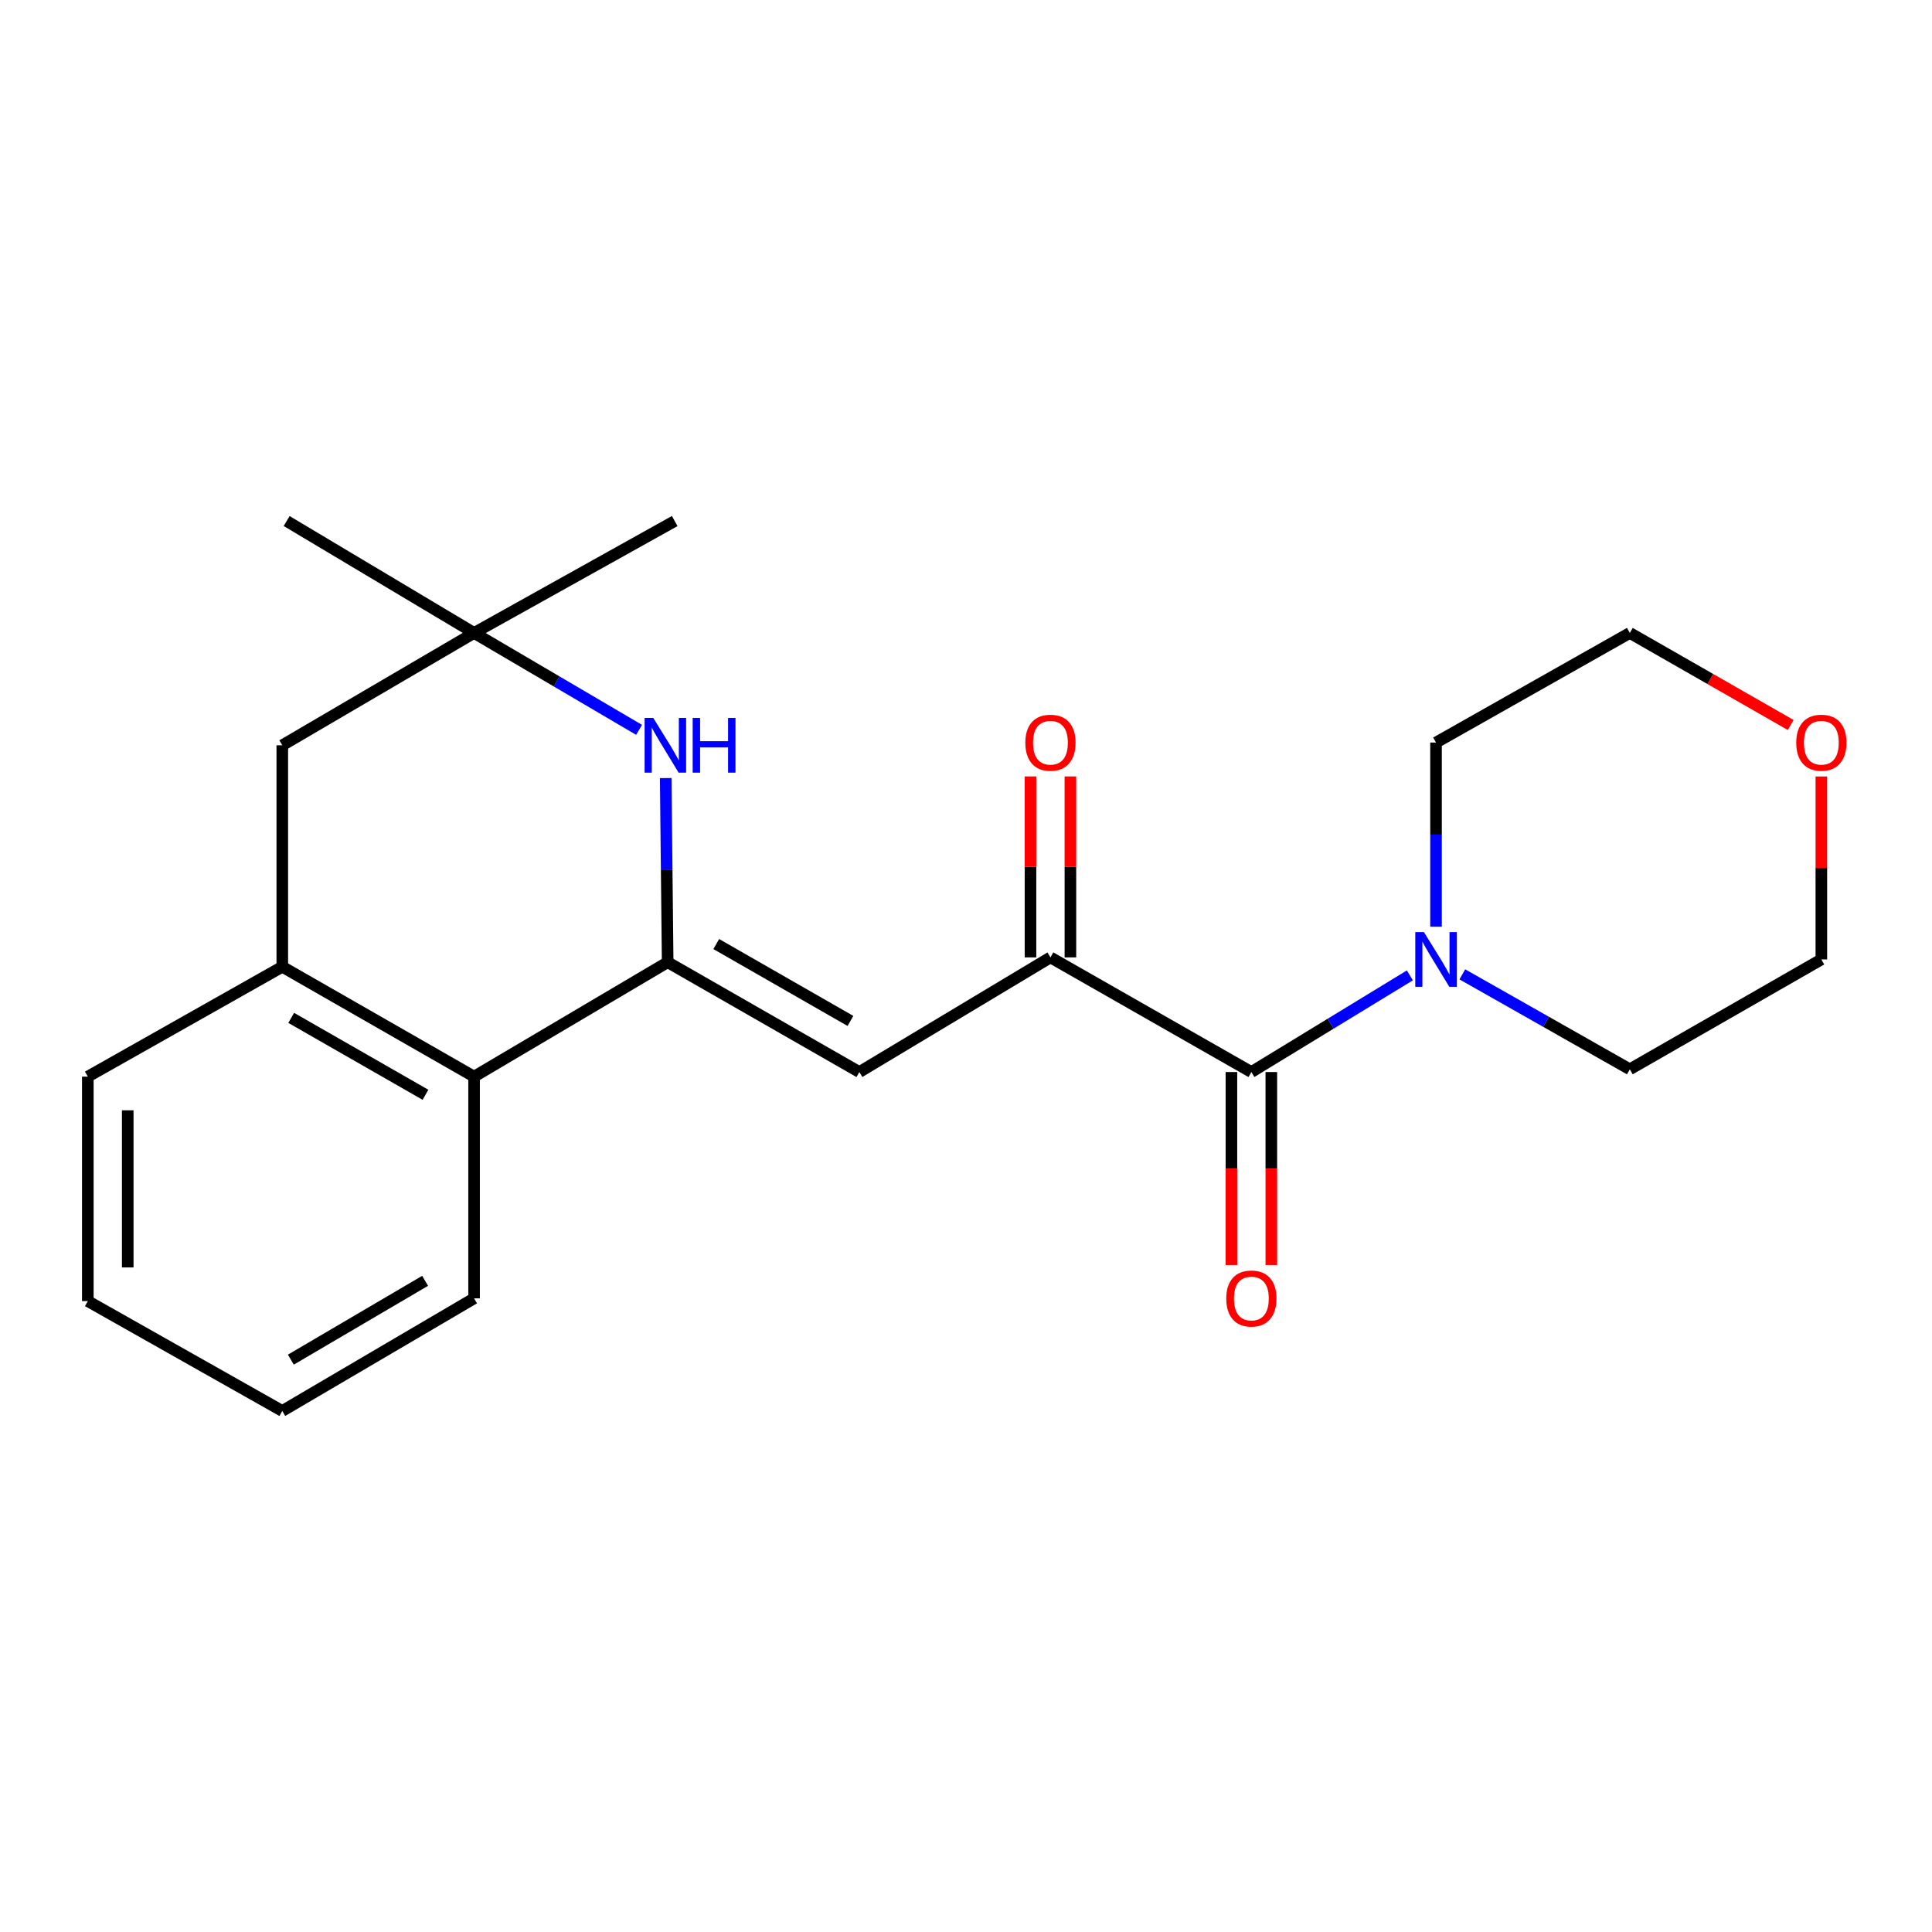 <?xml version='1.0' encoding='iso-8859-1'?>
<svg version='1.1' baseProfile='full'
              xmlns='http://www.w3.org/2000/svg'
                      xmlns:rdkit='http://www.rdkit.org/xml'
                      xmlns:xlink='http://www.w3.org/1999/xlink'
                  xml:space='preserve'
width='1000px' height='1000px' viewBox='0 0 1000 1000'>
<!-- END OF HEADER -->
<rect style='opacity:1.0;fill:#FFFFFF;stroke:none' width='1000' height='1000' x='0' y='0'> </rect>
<path class='bond-0' d='M 345.583,498.037 L 444.807,554.886' style='fill:none;fill-rule:evenodd;stroke:#000000;stroke-width:6px;stroke-linecap:butt;stroke-linejoin:miter;stroke-opacity:1' />
<path class='bond-0' d='M 370.737,488.639 L 440.194,528.433' style='fill:none;fill-rule:evenodd;stroke:#000000;stroke-width:6px;stroke-linecap:butt;stroke-linejoin:miter;stroke-opacity:1' />
<path class='bond-1' d='M 345.583,498.037 L 345.076,450.384' style='fill:none;fill-rule:evenodd;stroke:#000000;stroke-width:6px;stroke-linecap:butt;stroke-linejoin:miter;stroke-opacity:1' />
<path class='bond-1' d='M 345.076,450.384 L 344.57,402.73' style='fill:none;fill-rule:evenodd;stroke:#0000FF;stroke-width:6px;stroke-linecap:butt;stroke-linejoin:miter;stroke-opacity:1' />
<path class='bond-5' d='M 345.583,498.037 L 245.383,557.262' style='fill:none;fill-rule:evenodd;stroke:#000000;stroke-width:6px;stroke-linecap:butt;stroke-linejoin:miter;stroke-opacity:1' />
<path class='bond-3' d='M 444.807,554.886 L 543.71,495.547' style='fill:none;fill-rule:evenodd;stroke:#000000;stroke-width:6px;stroke-linecap:butt;stroke-linejoin:miter;stroke-opacity:1' />
<path class='bond-6' d='M 330.779,377.768 L 288.081,352.687' style='fill:none;fill-rule:evenodd;stroke:#0000FF;stroke-width:6px;stroke-linecap:butt;stroke-linejoin:miter;stroke-opacity:1' />
<path class='bond-6' d='M 288.081,352.687 L 245.383,327.606' style='fill:none;fill-rule:evenodd;stroke:#000000;stroke-width:6px;stroke-linecap:butt;stroke-linejoin:miter;stroke-opacity:1' />
<path class='bond-2' d='M 647.708,554.886 L 543.71,495.547' style='fill:none;fill-rule:evenodd;stroke:#000000;stroke-width:6px;stroke-linecap:butt;stroke-linejoin:miter;stroke-opacity:1' />
<path class='bond-4' d='M 647.708,554.886 L 688.726,529.872' style='fill:none;fill-rule:evenodd;stroke:#000000;stroke-width:6px;stroke-linecap:butt;stroke-linejoin:miter;stroke-opacity:1' />
<path class='bond-4' d='M 688.726,529.872 L 729.744,504.859' style='fill:none;fill-rule:evenodd;stroke:#0000FF;stroke-width:6px;stroke-linecap:butt;stroke-linejoin:miter;stroke-opacity:1' />
<path class='bond-9' d='M 637.379,554.886 L 637.379,604.832' style='fill:none;fill-rule:evenodd;stroke:#000000;stroke-width:6px;stroke-linecap:butt;stroke-linejoin:miter;stroke-opacity:1' />
<path class='bond-9' d='M 637.379,604.832 L 637.379,654.778' style='fill:none;fill-rule:evenodd;stroke:#FF0000;stroke-width:6px;stroke-linecap:butt;stroke-linejoin:miter;stroke-opacity:1' />
<path class='bond-9' d='M 658.038,554.886 L 658.038,604.832' style='fill:none;fill-rule:evenodd;stroke:#000000;stroke-width:6px;stroke-linecap:butt;stroke-linejoin:miter;stroke-opacity:1' />
<path class='bond-9' d='M 658.038,604.832 L 658.038,654.778' style='fill:none;fill-rule:evenodd;stroke:#FF0000;stroke-width:6px;stroke-linecap:butt;stroke-linejoin:miter;stroke-opacity:1' />
<path class='bond-10' d='M 554.04,495.547 L 554.04,448.713' style='fill:none;fill-rule:evenodd;stroke:#000000;stroke-width:6px;stroke-linecap:butt;stroke-linejoin:miter;stroke-opacity:1' />
<path class='bond-10' d='M 554.04,448.713 L 554.04,401.88' style='fill:none;fill-rule:evenodd;stroke:#FF0000;stroke-width:6px;stroke-linecap:butt;stroke-linejoin:miter;stroke-opacity:1' />
<path class='bond-10' d='M 533.38,495.547 L 533.38,448.713' style='fill:none;fill-rule:evenodd;stroke:#000000;stroke-width:6px;stroke-linecap:butt;stroke-linejoin:miter;stroke-opacity:1' />
<path class='bond-10' d='M 533.38,448.713 L 533.38,401.88' style='fill:none;fill-rule:evenodd;stroke:#FF0000;stroke-width:6px;stroke-linecap:butt;stroke-linejoin:miter;stroke-opacity:1' />
<path class='bond-12' d='M 756.905,504.324 L 800.251,528.894' style='fill:none;fill-rule:evenodd;stroke:#0000FF;stroke-width:6px;stroke-linecap:butt;stroke-linejoin:miter;stroke-opacity:1' />
<path class='bond-12' d='M 800.251,528.894 L 843.597,553.463' style='fill:none;fill-rule:evenodd;stroke:#000000;stroke-width:6px;stroke-linecap:butt;stroke-linejoin:miter;stroke-opacity:1' />
<path class='bond-13' d='M 743.283,479.636 L 743.283,431.988' style='fill:none;fill-rule:evenodd;stroke:#0000FF;stroke-width:6px;stroke-linecap:butt;stroke-linejoin:miter;stroke-opacity:1' />
<path class='bond-13' d='M 743.283,431.988 L 743.283,384.34' style='fill:none;fill-rule:evenodd;stroke:#000000;stroke-width:6px;stroke-linecap:butt;stroke-linejoin:miter;stroke-opacity:1' />
<path class='bond-7' d='M 245.383,557.262 L 146.113,500.402' style='fill:none;fill-rule:evenodd;stroke:#000000;stroke-width:6px;stroke-linecap:butt;stroke-linejoin:miter;stroke-opacity:1' />
<path class='bond-7' d='M 220.224,566.66 L 150.735,526.858' style='fill:none;fill-rule:evenodd;stroke:#000000;stroke-width:6px;stroke-linecap:butt;stroke-linejoin:miter;stroke-opacity:1' />
<path class='bond-15' d='M 245.383,557.262 L 245.383,672.027' style='fill:none;fill-rule:evenodd;stroke:#000000;stroke-width:6px;stroke-linecap:butt;stroke-linejoin:miter;stroke-opacity:1' />
<path class='bond-16' d='M 245.383,327.606 L 148.374,269.69' style='fill:none;fill-rule:evenodd;stroke:#000000;stroke-width:6px;stroke-linecap:butt;stroke-linejoin:miter;stroke-opacity:1' />
<path class='bond-17' d='M 245.383,327.606 L 349.233,269.69' style='fill:none;fill-rule:evenodd;stroke:#000000;stroke-width:6px;stroke-linecap:butt;stroke-linejoin:miter;stroke-opacity:1' />
<path class='bond-22' d='M 245.383,327.606 L 146.113,385.763' style='fill:none;fill-rule:evenodd;stroke:#000000;stroke-width:6px;stroke-linecap:butt;stroke-linejoin:miter;stroke-opacity:1' />
<path class='bond-8' d='M 146.113,500.402 L 146.113,385.763' style='fill:none;fill-rule:evenodd;stroke:#000000;stroke-width:6px;stroke-linecap:butt;stroke-linejoin:miter;stroke-opacity:1' />
<path class='bond-14' d='M 146.113,500.402 L 45.455,557.262' style='fill:none;fill-rule:evenodd;stroke:#000000;stroke-width:6px;stroke-linecap:butt;stroke-linejoin:miter;stroke-opacity:1' />
<path class='bond-11' d='M 926.874,375.266 L 885.235,351.436' style='fill:none;fill-rule:evenodd;stroke:#FF0000;stroke-width:6px;stroke-linecap:butt;stroke-linejoin:miter;stroke-opacity:1' />
<path class='bond-11' d='M 885.235,351.436 L 843.597,327.606' style='fill:none;fill-rule:evenodd;stroke:#000000;stroke-width:6px;stroke-linecap:butt;stroke-linejoin:miter;stroke-opacity:1' />
<path class='bond-24' d='M 942.729,401.907 L 942.729,449.255' style='fill:none;fill-rule:evenodd;stroke:#FF0000;stroke-width:6px;stroke-linecap:butt;stroke-linejoin:miter;stroke-opacity:1' />
<path class='bond-24' d='M 942.729,449.255 L 942.729,496.603' style='fill:none;fill-rule:evenodd;stroke:#000000;stroke-width:6px;stroke-linecap:butt;stroke-linejoin:miter;stroke-opacity:1' />
<path class='bond-19' d='M 843.597,553.463 L 942.729,496.603' style='fill:none;fill-rule:evenodd;stroke:#000000;stroke-width:6px;stroke-linecap:butt;stroke-linejoin:miter;stroke-opacity:1' />
<path class='bond-18' d='M 743.283,384.34 L 843.597,327.606' style='fill:none;fill-rule:evenodd;stroke:#000000;stroke-width:6px;stroke-linecap:butt;stroke-linejoin:miter;stroke-opacity:1' />
<path class='bond-23' d='M 45.455,557.262 L 45.455,673.45' style='fill:none;fill-rule:evenodd;stroke:#000000;stroke-width:6px;stroke-linecap:butt;stroke-linejoin:miter;stroke-opacity:1' />
<path class='bond-23' d='M 66.114,574.69 L 66.114,656.022' style='fill:none;fill-rule:evenodd;stroke:#000000;stroke-width:6px;stroke-linecap:butt;stroke-linejoin:miter;stroke-opacity:1' />
<path class='bond-21' d='M 245.383,672.027 L 146.113,730.31' style='fill:none;fill-rule:evenodd;stroke:#000000;stroke-width:6px;stroke-linecap:butt;stroke-linejoin:miter;stroke-opacity:1' />
<path class='bond-21' d='M 220.033,662.953 L 150.544,703.751' style='fill:none;fill-rule:evenodd;stroke:#000000;stroke-width:6px;stroke-linecap:butt;stroke-linejoin:miter;stroke-opacity:1' />
<path class='bond-20' d='M 45.455,673.45 L 146.113,730.31' style='fill:none;fill-rule:evenodd;stroke:#000000;stroke-width:6px;stroke-linecap:butt;stroke-linejoin:miter;stroke-opacity:1' />
<path  class='atom-2' d='M 338.129 371.603
L 347.409 386.603
Q 348.329 388.083, 349.809 390.763
Q 351.289 393.443, 351.369 393.603
L 351.369 371.603
L 355.129 371.603
L 355.129 399.923
L 351.249 399.923
L 341.289 383.523
Q 340.129 381.603, 338.889 379.403
Q 337.689 377.203, 337.329 376.523
L 337.329 399.923
L 333.649 399.923
L 333.649 371.603
L 338.129 371.603
' fill='#0000FF'/>
<path  class='atom-2' d='M 358.529 371.603
L 362.369 371.603
L 362.369 383.643
L 376.849 383.643
L 376.849 371.603
L 380.689 371.603
L 380.689 399.923
L 376.849 399.923
L 376.849 386.843
L 362.369 386.843
L 362.369 399.923
L 358.529 399.923
L 358.529 371.603
' fill='#0000FF'/>
<path  class='atom-5' d='M 737.023 482.443
L 746.303 497.443
Q 747.223 498.923, 748.703 501.603
Q 750.183 504.283, 750.263 504.443
L 750.263 482.443
L 754.023 482.443
L 754.023 510.763
L 750.143 510.763
L 740.183 494.363
Q 739.023 492.443, 737.783 490.243
Q 736.583 488.043, 736.223 487.363
L 736.223 510.763
L 732.543 510.763
L 732.543 482.443
L 737.023 482.443
' fill='#0000FF'/>
<path  class='atom-10' d='M 634.708 672.107
Q 634.708 665.307, 638.068 661.507
Q 641.428 657.707, 647.708 657.707
Q 653.988 657.707, 657.348 661.507
Q 660.708 665.307, 660.708 672.107
Q 660.708 678.987, 657.308 682.907
Q 653.908 686.787, 647.708 686.787
Q 641.468 686.787, 638.068 682.907
Q 634.708 679.027, 634.708 672.107
M 647.708 683.587
Q 652.028 683.587, 654.348 680.707
Q 656.708 677.787, 656.708 672.107
Q 656.708 666.547, 654.348 663.747
Q 652.028 660.907, 647.708 660.907
Q 643.388 660.907, 641.028 663.707
Q 638.708 666.507, 638.708 672.107
Q 638.708 677.827, 641.028 680.707
Q 643.388 683.587, 647.708 683.587
' fill='#FF0000'/>
<path  class='atom-11' d='M 530.71 384.42
Q 530.71 377.62, 534.07 373.82
Q 537.43 370.02, 543.71 370.02
Q 549.99 370.02, 553.35 373.82
Q 556.71 377.62, 556.71 384.42
Q 556.71 391.3, 553.31 395.22
Q 549.91 399.1, 543.71 399.1
Q 537.47 399.1, 534.07 395.22
Q 530.71 391.34, 530.71 384.42
M 543.71 395.9
Q 548.03 395.9, 550.35 393.02
Q 552.71 390.1, 552.71 384.42
Q 552.71 378.86, 550.35 376.06
Q 548.03 373.22, 543.71 373.22
Q 539.39 373.22, 537.03 376.02
Q 534.71 378.82, 534.71 384.42
Q 534.71 390.14, 537.03 393.02
Q 539.39 395.9, 543.71 395.9
' fill='#FF0000'/>
<path  class='atom-12' d='M 929.729 384.42
Q 929.729 377.62, 933.089 373.82
Q 936.449 370.02, 942.729 370.02
Q 949.009 370.02, 952.369 373.82
Q 955.729 377.62, 955.729 384.42
Q 955.729 391.3, 952.329 395.22
Q 948.929 399.1, 942.729 399.1
Q 936.489 399.1, 933.089 395.22
Q 929.729 391.34, 929.729 384.42
M 942.729 395.9
Q 947.049 395.9, 949.369 393.02
Q 951.729 390.1, 951.729 384.42
Q 951.729 378.86, 949.369 376.06
Q 947.049 373.22, 942.729 373.22
Q 938.409 373.22, 936.049 376.02
Q 933.729 378.82, 933.729 384.42
Q 933.729 390.14, 936.049 393.02
Q 938.409 395.9, 942.729 395.9
' fill='#FF0000'/>
</svg>
